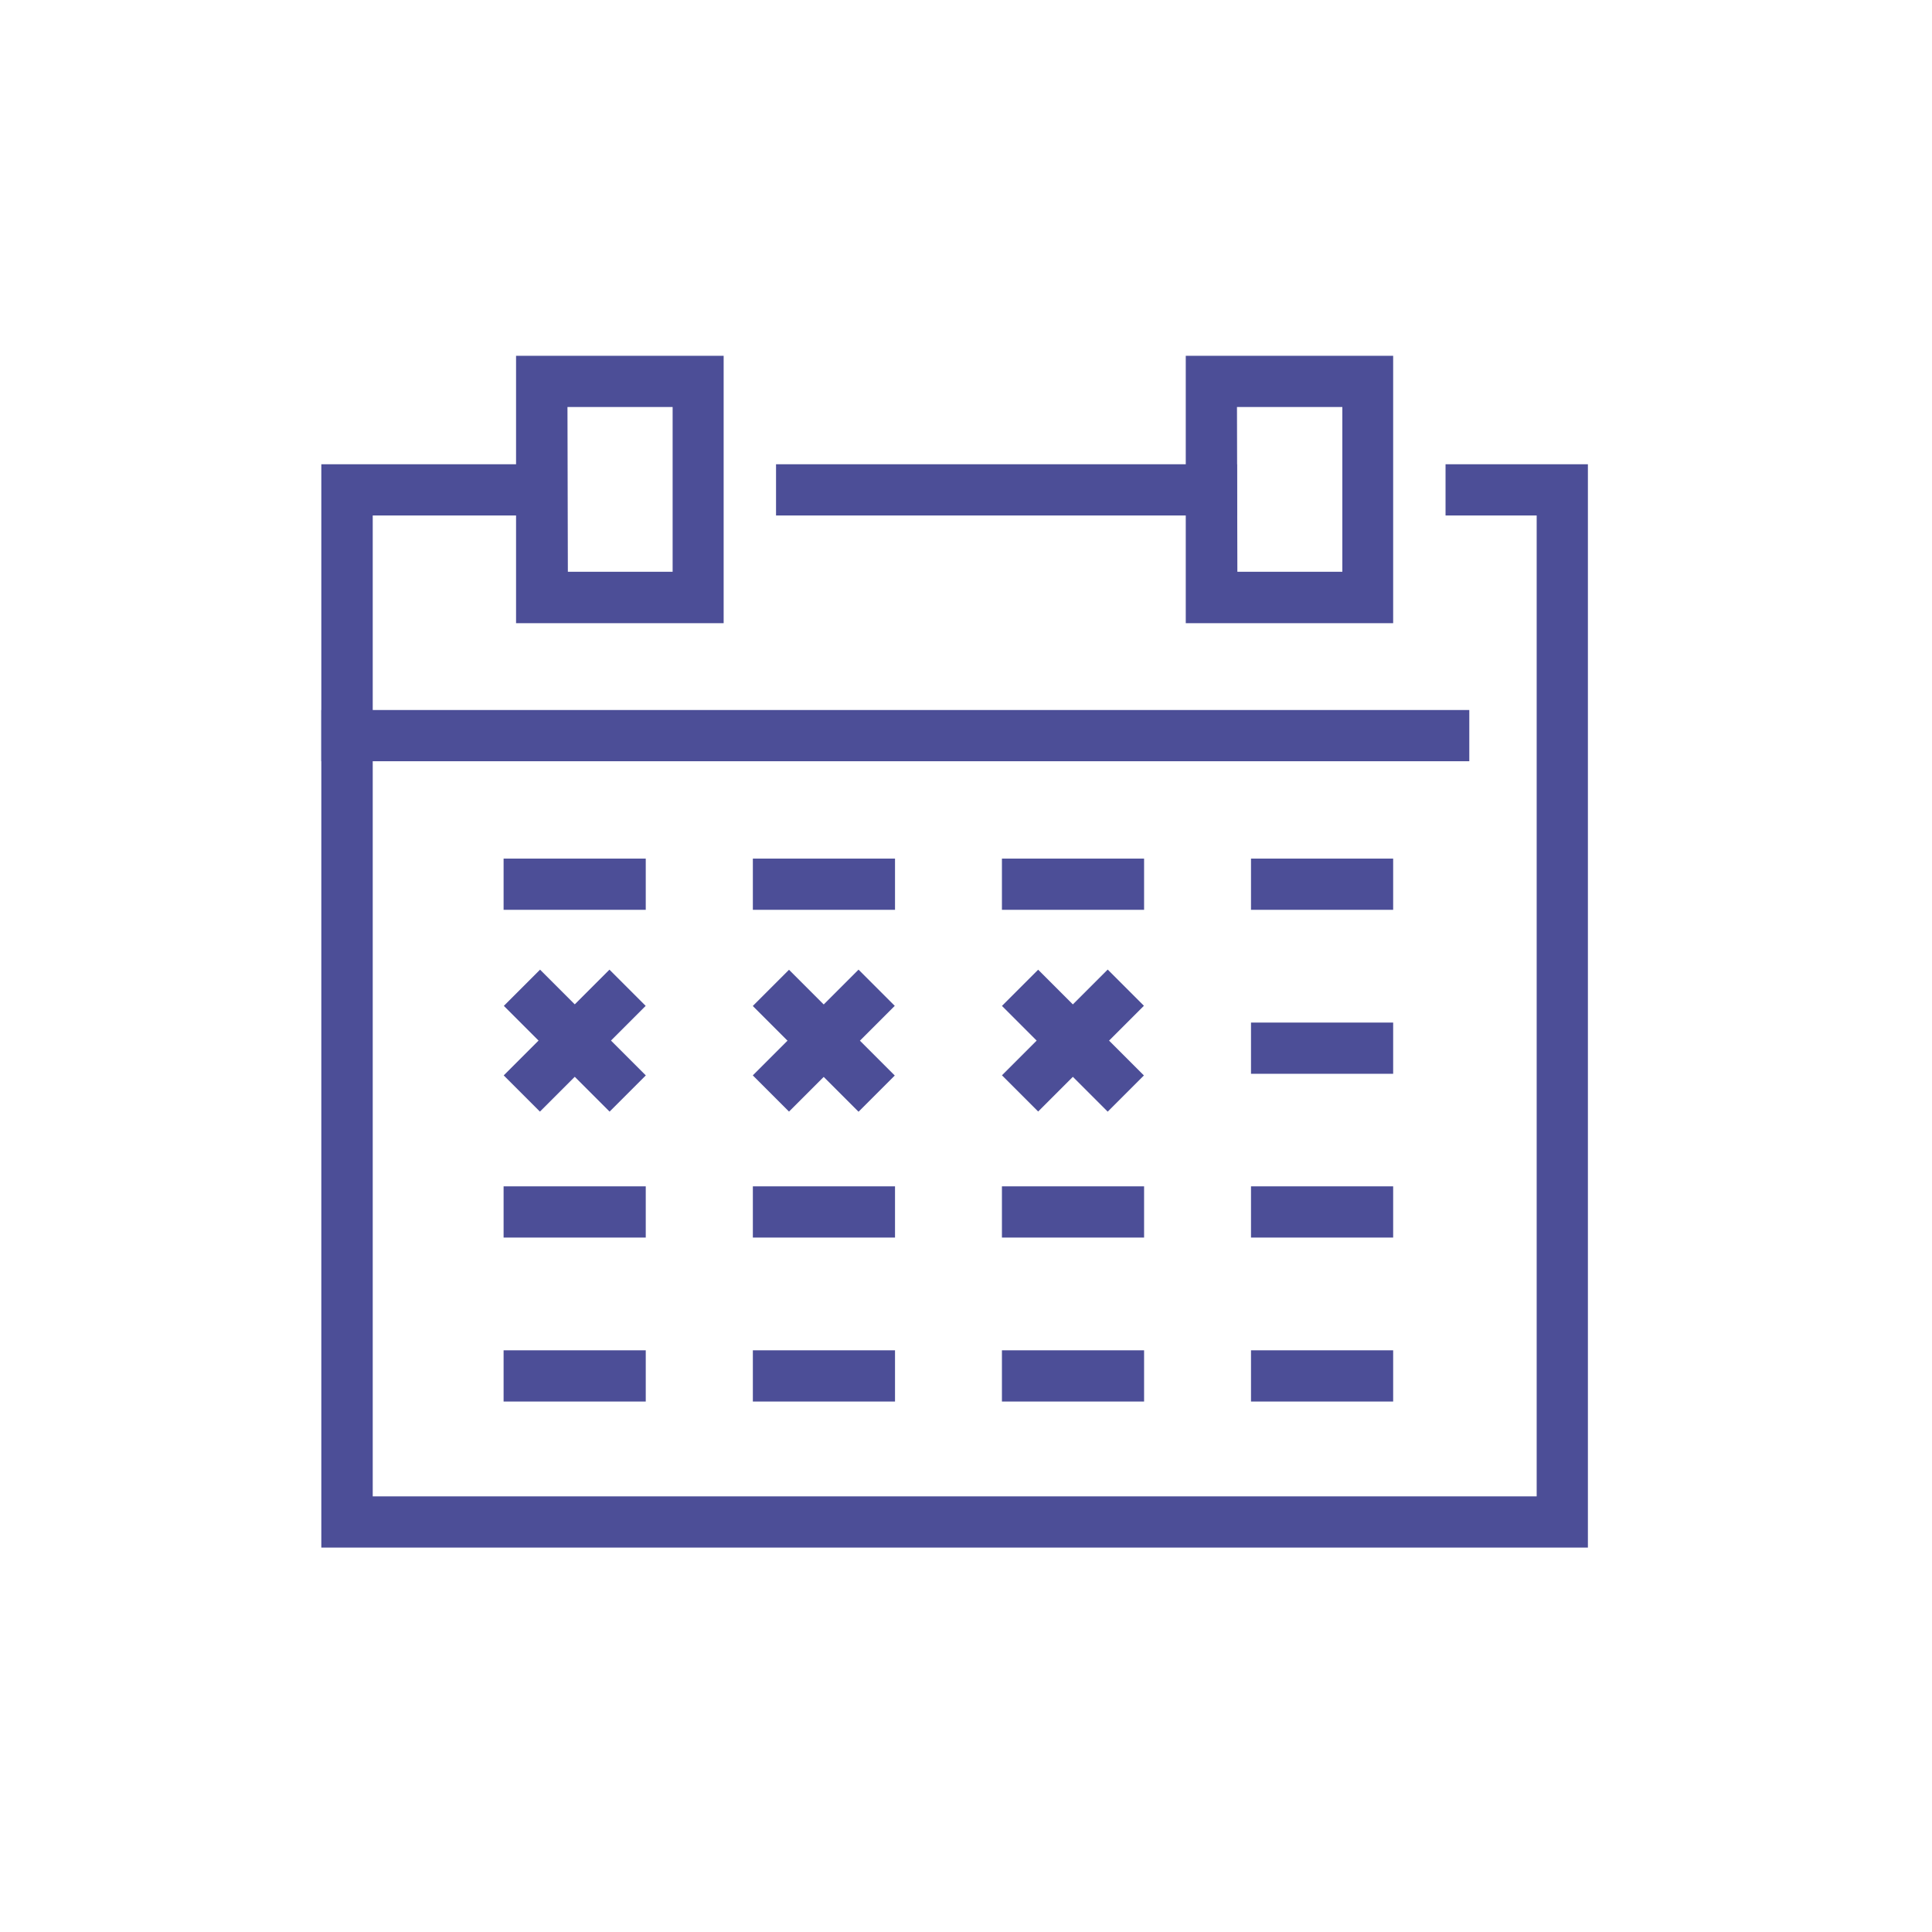 <svg id="Ebene_1" data-name="Ebene 1" xmlns="http://www.w3.org/2000/svg" viewBox="0 0 99.21 99.21"><rect x="28.2" y="49.6" width="2.63" height="7.68" transform="translate(-29.14 36.52) rotate(-45)" fill="#4c4e97"/><rect x="25.67" y="52.12" width="7.68" height="2.63" transform="translate(-29.14 36.52) rotate(-45)" fill="#4c4e97"/><rect x="40.99" y="49.6" width="2.63" height="7.68" transform="translate(-25.4 45.57) rotate(-45)" fill="#4c4e97"/><rect x="38.47" y="52.12" width="7.68" height="2.63" transform="translate(-25.4 45.57) rotate(-45)" fill="#4c4e97"/><rect x="53.78" y="49.6" width="2.63" height="7.68" transform="translate(-21.65 54.61) rotate(-45)" fill="#4c4e97"/><rect x="51.26" y="52.12" width="7.68" height="2.63" transform="translate(-21.65 54.61) rotate(-45)" fill="#4c4e97"/><polygon points="81.54 79.47 16.5 79.47 16.5 23.84 26.98 23.84 26.98 26.47 19.14 26.47 19.14 76.84 78.91 76.84 78.91 26.47 74.23 26.47 74.23 23.84 81.54 23.84 81.54 79.47" fill="#4c4e97"/><path d="M37.16,32H26.5V18.27H37.16Zm-8-2.64h5.38V20.9H29.14Z" fill="#4c4e97"/><path d="M71.54,32H60.89V18.27H71.54Zm-8-2.64h5.39V20.9H63.52Z" fill="#4c4e97"/><rect x="16.5" y="36.46" width="58.95" height="2.63" fill="#4c4e97"/><rect x="25.86" y="44.09" width="7.3" height="2.63" fill="#4c4e97"/><rect x="38.66" y="44.09" width="7.3" height="2.63" fill="#4c4e97"/><rect x="51.45" y="44.09" width="7.3" height="2.63" fill="#4c4e97"/><rect x="64.24" y="44.09" width="7.3" height="2.63" fill="#4c4e97"/><rect x="64.24" y="52.51" width="7.3" height="2.63" fill="#4c4e97"/><rect x="25.86" y="60.92" width="7.3" height="2.63" fill="#4c4e97"/><rect x="38.66" y="60.92" width="7.3" height="2.63" fill="#4c4e97"/><rect x="51.45" y="60.92" width="7.3" height="2.63" fill="#4c4e97"/><rect x="64.24" y="60.92" width="7.3" height="2.63" fill="#4c4e97"/><rect x="25.86" y="69.34" width="7.3" height="2.63" fill="#4c4e97"/><rect x="38.66" y="69.34" width="7.3" height="2.63" fill="#4c4e97"/><rect x="51.45" y="69.34" width="7.3" height="2.63" fill="#4c4e97"/><rect x="64.24" y="69.34" width="7.3" height="2.63" fill="#4c4e97"/><rect x="39.85" y="23.84" width="23.67" height="2.63" fill="#4c4e97"/></svg>